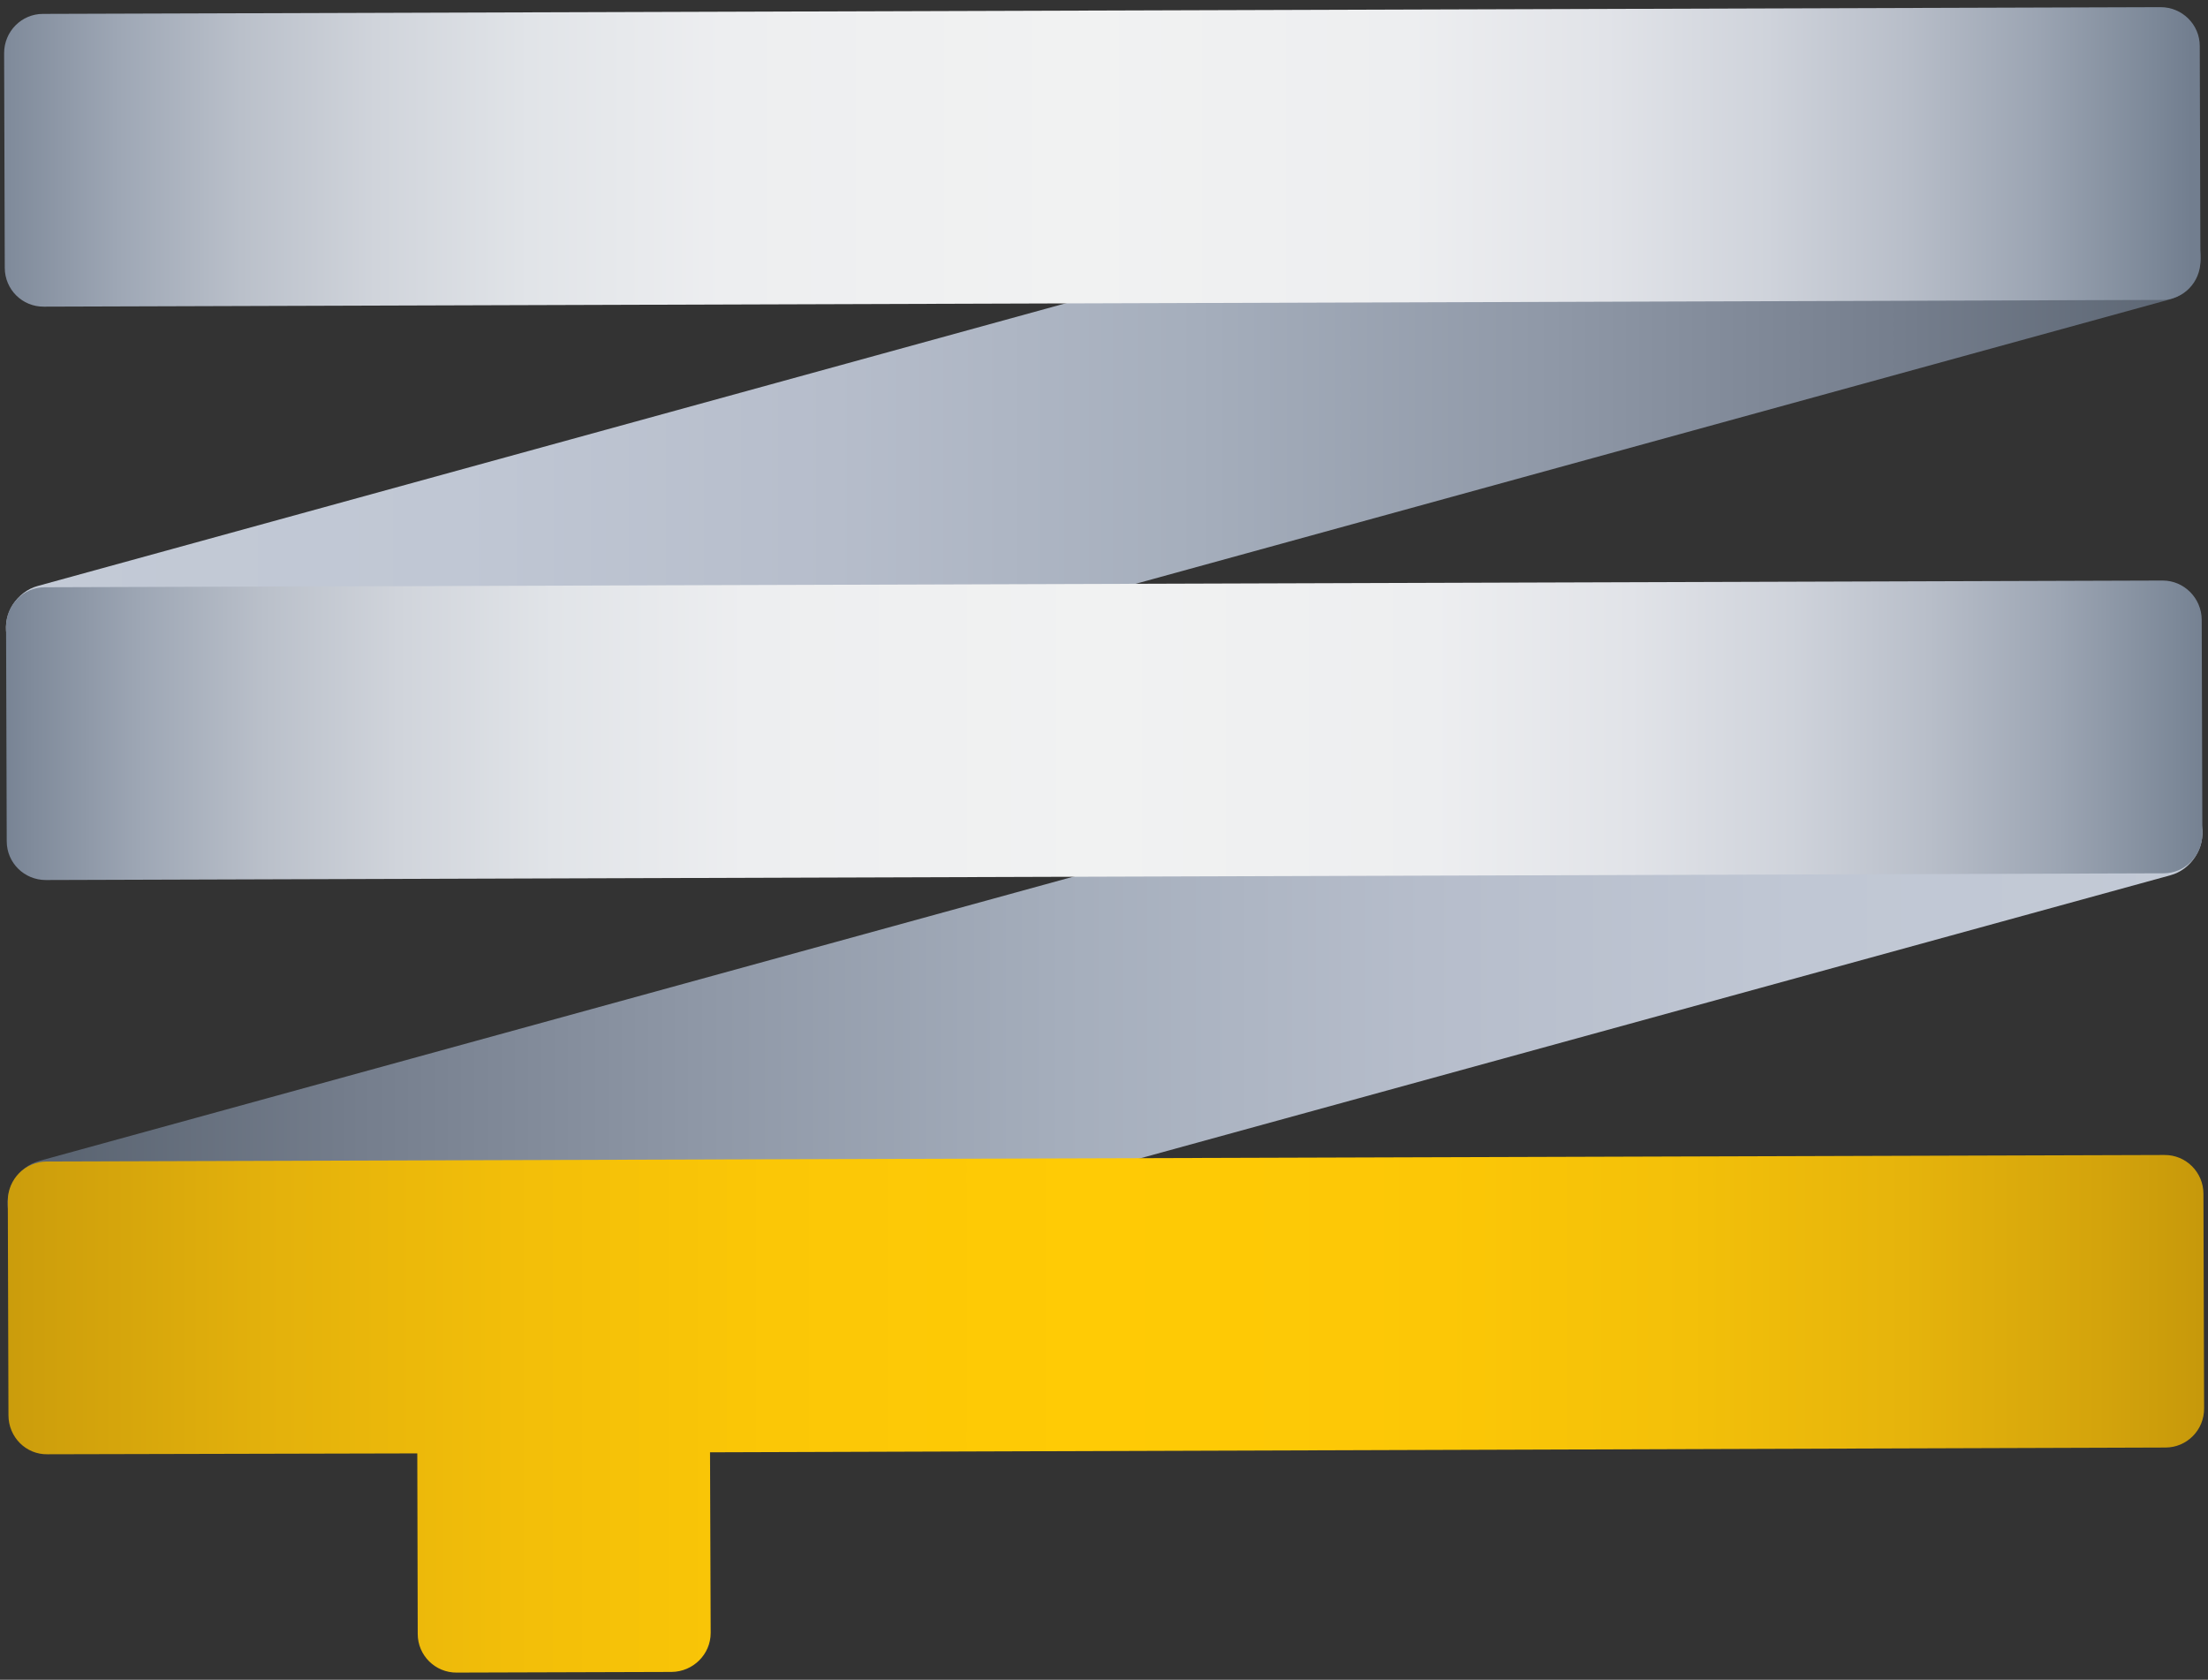 <?xml version="1.0" encoding="utf-8"?>
<!-- Generator: Adobe Illustrator 16.0.0, SVG Export Plug-In . SVG Version: 6.00 Build 0)  -->
<!DOCTYPE svg PUBLIC "-//W3C//DTD SVG 1.1//EN" "http://www.w3.org/Graphics/SVG/1.1/DTD/svg11.dtd">
<svg version="1.1" id="Layer_1" xmlns="http://www.w3.org/2000/svg" xmlns:xlink="http://www.w3.org/1999/xlink" x="0px" y="0px"
	 viewBox="0 20.219 10.175 7.74" enable-background="new 0 20.219 10.175 7.74"
	 xml:space="preserve">
<rect x="0" y="20.219" width="10.175" height="7.74" fill="#333333" stroke="none"/>
<g>
	<g>
		<defs>
			<path id="SVGID_1_" d="M9.768,20.281l-9.594,2.638c-0.096,0.026-0.161,0.127-0.144,0.225l0.165,0.964
				c0.017,0.098,0.108,0.156,0.205,0.13l9.594-2.638c0.097-0.025,0.161-0.127,0.145-0.225l-0.165-0.965
				c-0.015-0.082-0.082-0.135-0.159-0.135C9.799,20.275,9.783,20.277,9.768,20.281"/>
		</defs>
		<clipPath id="SVGID_2_">
			<use xlink:href="#SVGID_1_"  overflow="visible"/>
		</clipPath>
		
			<linearGradient id="SVGID_3_" gradientUnits="userSpaceOnUse" x1="-276.054" y1="-68.123" x2="-275.053" y2="-68.123" gradientTransform="matrix(-10.148 0.033 -0.033 -10.148 -2793.195 -660.062)">
			<stop  offset="0" style="stop-color:#535C6A"/>
			<stop  offset="0.019" style="stop-color:#57616E"/>
			<stop  offset="0.172" style="stop-color:#757E8D"/>
			<stop  offset="0.328" style="stop-color:#8F98A7"/>
			<stop  offset="0.487" style="stop-color:#A5AEBC"/>
			<stop  offset="0.65" style="stop-color:#B6BDCB"/>
			<stop  offset="0.818" style="stop-color:#C0C7D4"/>
			<stop  offset="1" style="stop-color:#C3CAD6"/>
		</linearGradient>
		<polygon clip-path="url(#SVGID_2_)" fill="url(#SVGID_3_)" points="10.167,24.265 0.013,24.297 0,20.275 10.154,20.243 		"/>
	</g>
</g>
<g>
	<g>
		<defs>
			<path id="SVGID_4_" d="M0.198,20.283c-0.099,0-0.179,0.081-0.179,0.181l0.003,0.989c0,0.1,0.081,0.18,0.18,0.179l9.76-0.031
				c0.099,0,0.178-0.081,0.178-0.18l-0.003-0.99c0-0.099-0.081-0.179-0.18-0.179L0.198,20.283z"/>
		</defs>
		<clipPath id="SVGID_5_">
			<use xlink:href="#SVGID_4_"  overflow="visible"/>
		</clipPath>
		
			<linearGradient id="SVGID_6_" gradientUnits="userSpaceOnUse" x1="-276.133" y1="-68.355" x2="-275.132" y2="-68.355" gradientTransform="matrix(-10.118 0.032 -0.032 -10.118 -2786.089 -661.784)">
			<stop  offset="0" style="stop-color:#727E8F"/>
			<stop  offset="0.018" style="stop-color:#7D8999"/>
			<stop  offset="0.07" style="stop-color:#9CA5B3"/>
			<stop  offset="0.128" style="stop-color:#B8BEC9"/>
			<stop  offset="0.19" style="stop-color:#CFD3DB"/>
			<stop  offset="0.262" style="stop-color:#E1E3E8"/>
			<stop  offset="0.35" style="stop-color:#EDEEF0"/>
			<stop  offset="0.5" style="stop-color:#F1F2F2"/>
			<stop  offset="0.659" style="stop-color:#EDEEF0"/>
			<stop  offset="0.746" style="stop-color:#E1E4E8"/>
			<stop  offset="0.815" style="stop-color:#D0D4DB"/>
			<stop  offset="0.875" style="stop-color:#BAC0CA"/>
			<stop  offset="0.93" style="stop-color:#9EA7B5"/>
			<stop  offset="0.979" style="stop-color:#808B9B"/>
			<stop  offset="1" style="stop-color:#727E8F"/>
		</linearGradient>
		<polygon clip-path="url(#SVGID_5_)" fill="url(#SVGID_6_)" points="10.145,21.632 0.019,21.665 0.014,20.251 10.14,20.219 		"/>
	</g>
</g>
<g>
	<g>
		<defs>
			<path id="SVGID_7_" d="M9.776,22.931l-9.594,2.637c-0.097,0.026-0.161,0.128-0.145,0.225l0.166,0.966
				c0.016,0.098,0.108,0.156,0.204,0.129l9.595-2.636c0.096-0.026,0.161-0.127,0.145-0.226l-0.165-0.965
				c-0.015-0.082-0.082-0.136-0.16-0.136C9.807,22.925,9.792,22.927,9.776,22.931"/>
		</defs>
		<clipPath id="SVGID_8_">
			<use xlink:href="#SVGID_7_"  overflow="visible"/>
		</clipPath>
		
			<linearGradient id="SVGID_9_" gradientUnits="userSpaceOnUse" x1="-276.163" y1="-68.265" x2="-275.163" y2="-68.265" gradientTransform="matrix(-10.108 0.032 -0.032 -10.108 -2783.573 -656.167)">
			<stop  offset="0" style="stop-color:#C3CAD6"/>
			<stop  offset="0.182" style="stop-color:#C0C7D4"/>
			<stop  offset="0.35" style="stop-color:#B6BDCB"/>
			<stop  offset="0.513" style="stop-color:#A5AEBC"/>
			<stop  offset="0.672" style="stop-color:#8F98A7"/>
			<stop  offset="0.828" style="stop-color:#757E8D"/>
			<stop  offset="0.981" style="stop-color:#57616E"/>
			<stop  offset="1" style="stop-color:#535C6A"/>
		</linearGradient>
		<polygon clip-path="url(#SVGID_8_)" fill="url(#SVGID_9_)" points="10.175,26.914 0.021,26.946 0.009,22.925 10.163,22.893 		"/>
	</g>
</g>
<g>
	<g>
		<defs>
			<path id="SVGID_10_" d="M9.966,22.894l-9.759,0.031c-0.1,0-0.179,0.081-0.179,0.181l0.003,0.989c0,0.1,0.081,0.179,0.18,0.179
				l9.759-0.031c0.099,0,0.179-0.081,0.179-0.181l-0.003-0.988C10.145,22.975,10.065,22.894,9.966,22.894L9.966,22.894"/>
		</defs>
		<clipPath id="SVGID_11_">
			<use xlink:href="#SVGID_10_"  overflow="visible"/>
		</clipPath>
		
			<linearGradient id="SVGID_12_" gradientUnits="userSpaceOnUse" x1="-276.135" y1="-68.357" x2="-275.134" y2="-68.357" gradientTransform="matrix(-10.118 0.032 -0.032 -10.118 -2786.003 -659.127)">
			<stop  offset="0" style="stop-color:#727E8F"/>
			<stop  offset="0.018" style="stop-color:#7D8999"/>
			<stop  offset="0.07" style="stop-color:#9CA5B3"/>
			<stop  offset="0.128" style="stop-color:#B8BEC9"/>
			<stop  offset="0.19" style="stop-color:#CFD3DB"/>
			<stop  offset="0.262" style="stop-color:#E1E3E8"/>
			<stop  offset="0.35" style="stop-color:#EDEEF0"/>
			<stop  offset="0.5" style="stop-color:#F1F2F2"/>
			<stop  offset="0.659" style="stop-color:#EDEEF0"/>
			<stop  offset="0.746" style="stop-color:#E1E4E8"/>
			<stop  offset="0.815" style="stop-color:#D0D4DB"/>
			<stop  offset="0.875" style="stop-color:#BAC0CA"/>
			<stop  offset="0.93" style="stop-color:#9EA7B5"/>
			<stop  offset="0.979" style="stop-color:#808B9B"/>
			<stop  offset="1" style="stop-color:#727E8F"/>
		</linearGradient>
		<polygon clip-path="url(#SVGID_11_)" fill="url(#SVGID_12_)" points="10.153,24.275 0.027,24.307 0.023,22.894 10.149,22.862 		
			"/>
	</g>
</g>
<g>
	<g>
		<defs>
			<path id="SVGID_13_" d="M9.974,25.541l-9.759,0.03c-0.099,0.001-0.179,0.081-0.179,0.181l0.003,0.988
				c0,0.101,0.081,0.182,0.18,0.18l1.704-0.004l0.002,0.832c0,0.099,0.081,0.179,0.18,0.178l0.99-0.003
				c0.099-0.001,0.18-0.081,0.18-0.18l-0.003-0.832l6.707-0.022c0.098,0,0.179-0.08,0.178-0.181l-0.003-0.988
				C10.154,25.621,10.074,25.54,9.974,25.541C9.975,25.541,9.975,25.541,9.974,25.541"/>
		</defs>
		<clipPath id="SVGID_14_">
			<use xlink:href="#SVGID_13_"  overflow="visible"/>
		</clipPath>
		
			<linearGradient id="SVGID_15_" gradientUnits="userSpaceOnUse" x1="-220.73" y1="5.301" x2="-219.728" y2="5.301" gradientTransform="matrix(10.119 -0.032 0.032 10.119 2233.339 -34.035)">
			<stop  offset="0" style="stop-color:#C7990B"/>
			<stop  offset="0.031" style="stop-color:#CE9F0C"/>
			<stop  offset="0.133" style="stop-color:#E3B10C"/>
			<stop  offset="0.242" style="stop-color:#F2BE09"/>
			<stop  offset="0.359" style="stop-color:#FBC706"/>
			<stop  offset="0.5" style="stop-color:#FFCB05"/>
			<stop  offset="0.661" style="stop-color:#FCC706"/>
			<stop  offset="0.771" style="stop-color:#F3C009"/>
			<stop  offset="0.867" style="stop-color:#E6B40C"/>
			<stop  offset="0.954" style="stop-color:#D4A40C"/>
			<stop  offset="1" style="stop-color:#C7990B"/>
		</linearGradient>
		<polygon clip-path="url(#SVGID_14_)" fill="url(#SVGID_15_)" points="0.028,25.541 10.157,25.508 10.165,27.927 0.036,27.959 		
			"/>
	</g>
</g>
</svg>
